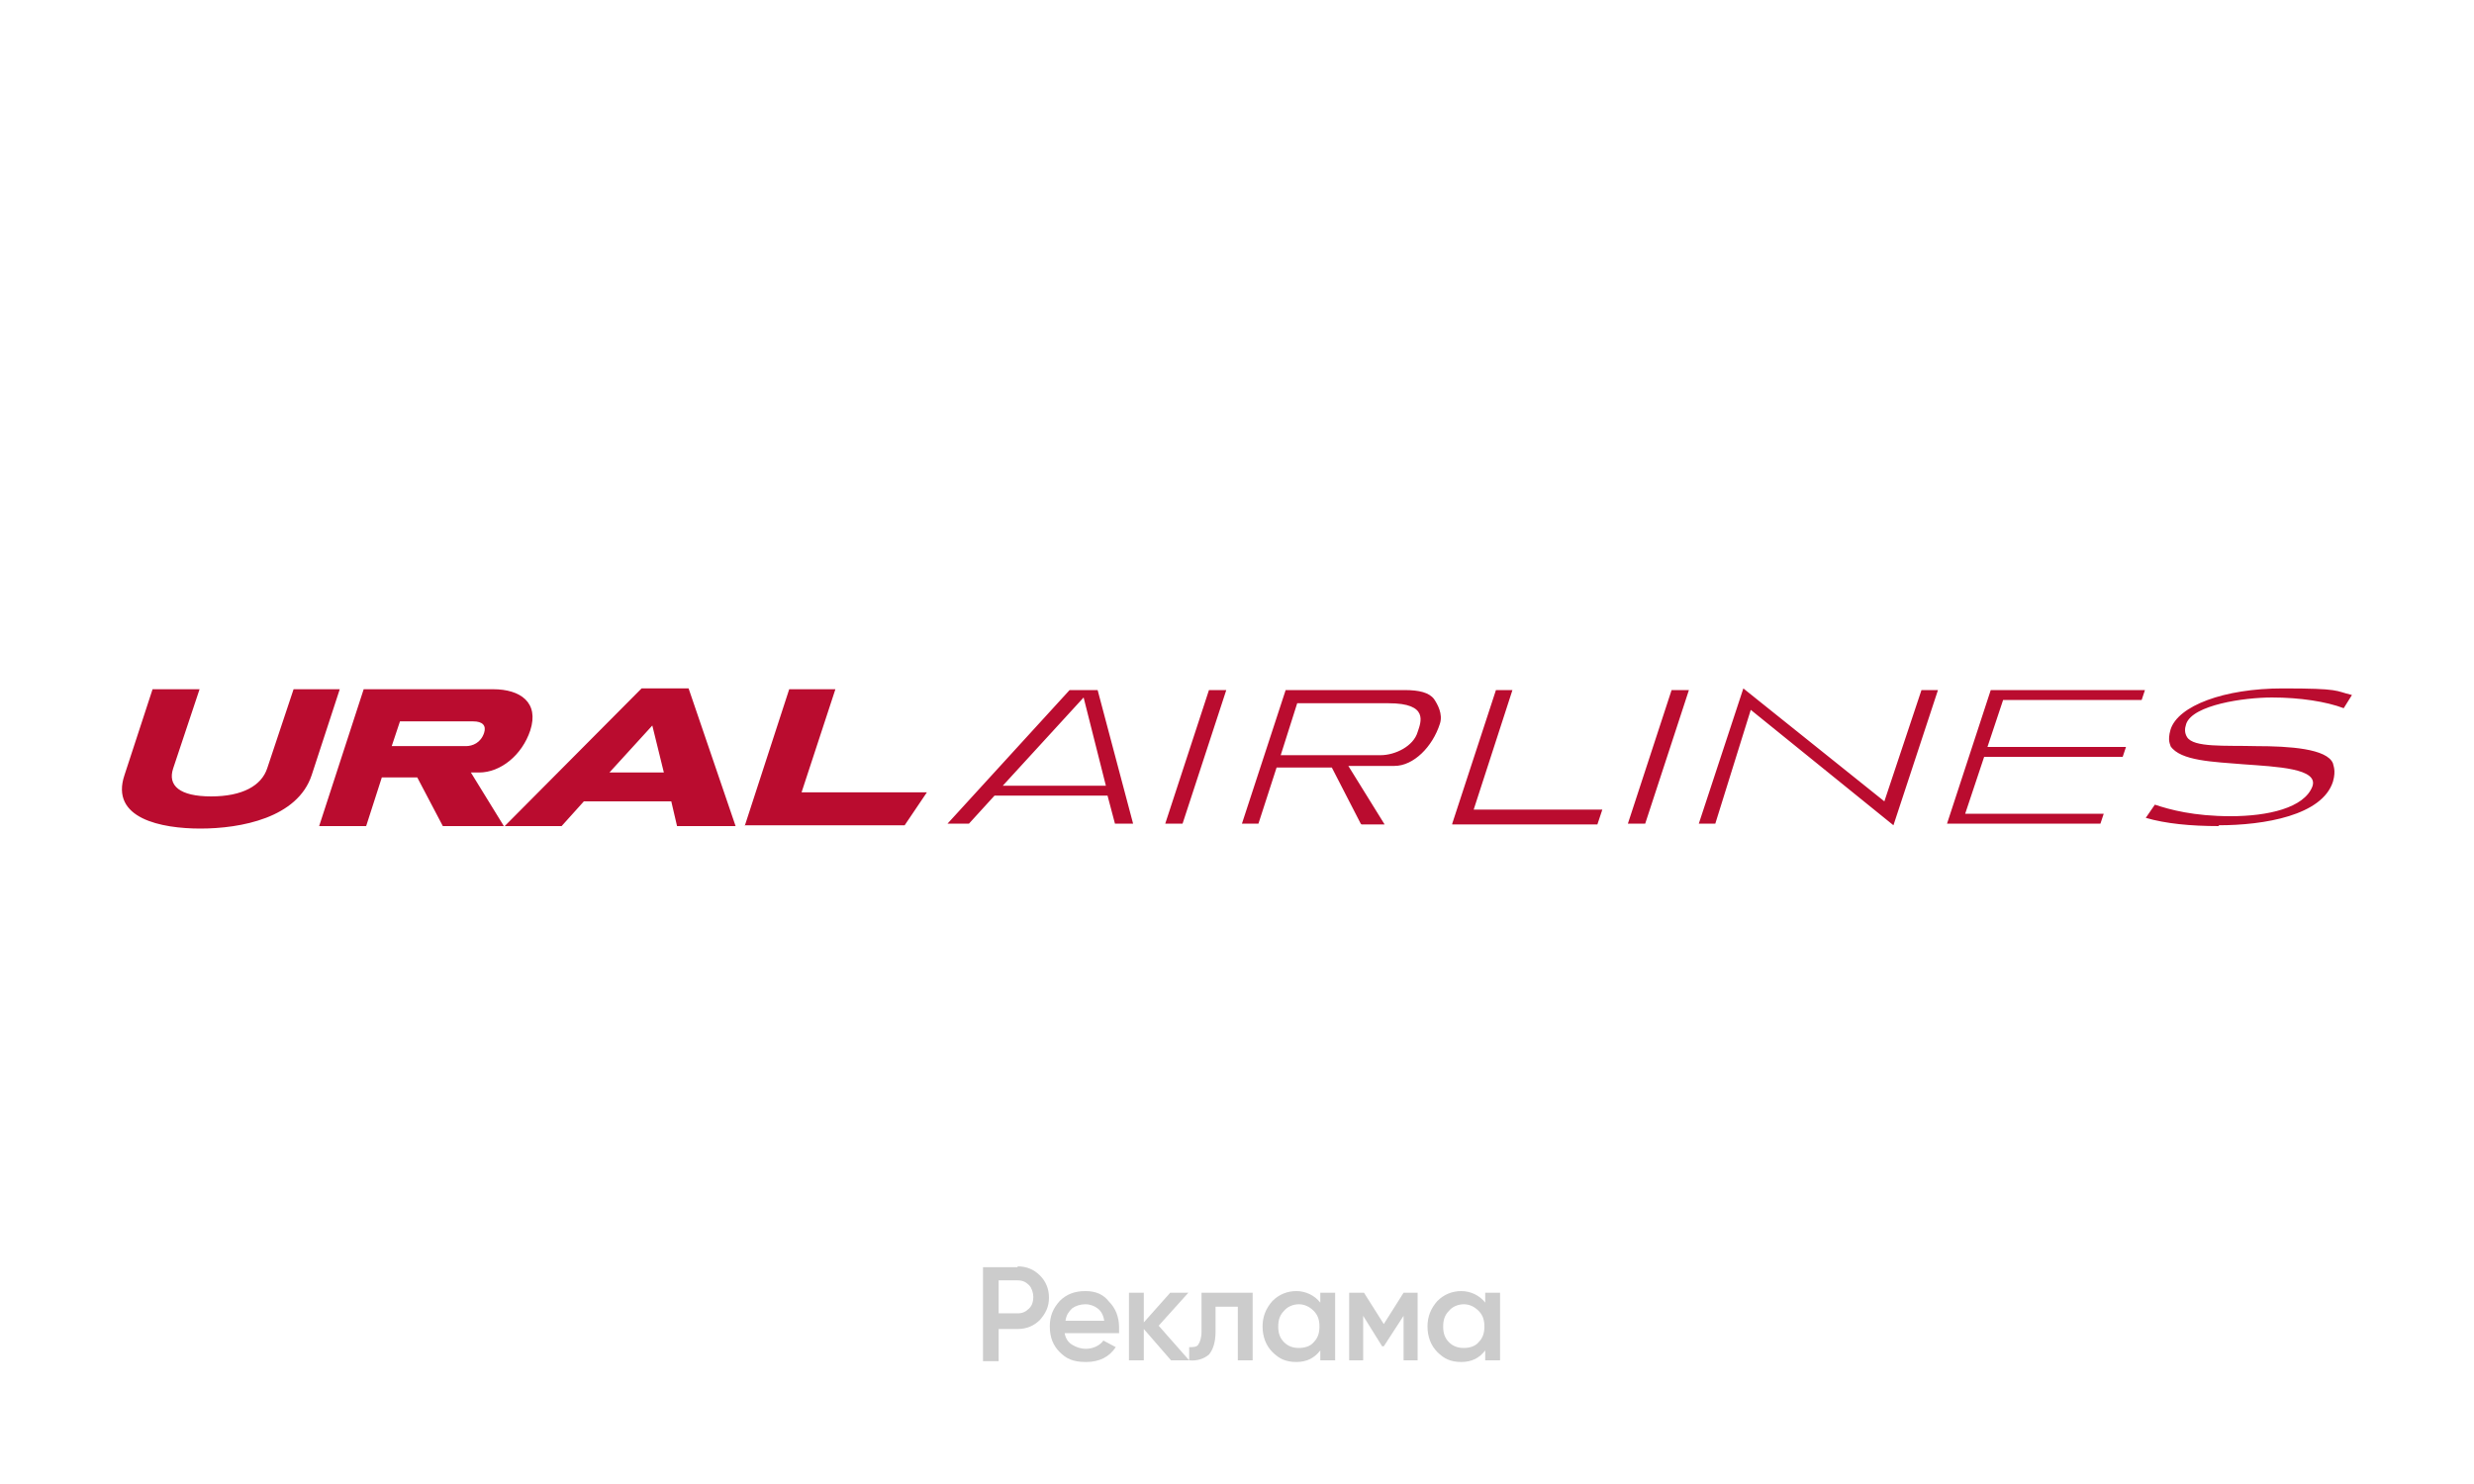 <?xml version="1.0" encoding="UTF-8"?> <svg xmlns="http://www.w3.org/2000/svg" version="1.1" viewBox="0 0 300 180"><defs><style> .cls-1 { isolation: isolate; opacity: .2; } .cls-2 { fill: #ba0c2f; fill-rule: evenodd; } </style></defs><g><g id="_Слой_1" data-name="Слой_1"><path class="cls-1" d="M180.1,156.8h1.8v8.2h-1.8v-1.2c-.7.9-1.6,1.4-2.9,1.4s-2.1-.4-2.9-1.2c-.8-.8-1.2-1.9-1.2-3.1s.4-2.2,1.2-3.1c.8-.8,1.8-1.2,2.9-1.2s2.2.5,2.9,1.4v-1.2ZM175.7,162.8c.5.5,1.1.7,1.8.7s1.4-.2,1.8-.7c.5-.5.7-1.1.7-1.9s-.2-1.4-.7-1.9c-.5-.5-1.1-.8-1.8-.8s-1.4.3-1.8.8c-.5.5-.7,1.1-.7,1.9s.2,1.4.7,1.9Z"></path><path class="cls-1" d="M171.9,156.8v8.2h-1.7v-5.4l-2.4,3.7h-.2l-2.3-3.7v5.4h-1.7v-8.2h1.8l2.4,3.8,2.4-3.8h1.8Z"></path><path class="cls-1" d="M160.1,156.8h1.8v8.2h-1.8v-1.2c-.7.9-1.6,1.4-2.9,1.4s-2.1-.4-2.9-1.2c-.8-.8-1.2-1.9-1.2-3.1s.4-2.2,1.2-3.1c.8-.8,1.8-1.2,2.9-1.2s2.2.5,2.9,1.4v-1.2ZM155.7,162.8c.5.5,1.1.7,1.8.7s1.4-.2,1.8-.7c.5-.5.7-1.1.7-1.9s-.2-1.4-.7-1.9c-.5-.5-1.1-.8-1.8-.8s-1.4.3-1.8.8c-.5.5-.7,1.1-.7,1.9s.2,1.4.7,1.9Z"></path><path class="cls-1" d="M151.9,156.8v8.2h-1.8v-6.5h-2.7v3c0,1.3-.3,2.2-.8,2.8-.6.5-1.4.8-2.4.7v-1.6c.5,0,.9,0,1.1-.3s.4-.8.4-1.6v-4.7h6.3Z"></path><path class="cls-1" d="M144.1,165h-2.1l-3.3-3.8v3.8h-1.8v-8.2h1.8v3.6l3.2-3.6h2.2l-3.6,4,3.7,4.2Z"></path><path class="cls-1" d="M129.1,161.7c.1.6.4,1.1.9,1.4.5.3,1,.5,1.7.5s1.6-.3,2.1-1l1.5.8c-.8,1.2-2,1.8-3.6,1.8s-2.4-.4-3.2-1.2c-.8-.8-1.2-1.8-1.2-3.1s.4-2.2,1.2-3.1c.8-.8,1.8-1.2,3.1-1.2s2.2.4,2.9,1.3c.8.8,1.2,1.9,1.2,3.1s0,.4,0,.7h-6.5ZM129.1,160.2h4.8c-.1-.7-.4-1.2-.8-1.5-.4-.3-.9-.5-1.5-.5s-1.2.2-1.6.5c-.4.4-.7.8-.8,1.5Z"></path><path class="cls-1" d="M123.4,153.6c1.1,0,2,.4,2.7,1.1.7.7,1.1,1.6,1.1,2.7s-.4,1.9-1.1,2.7c-.7.7-1.6,1.1-2.7,1.1h-2.3v3.9h-1.9v-11.4h4.2ZM123.4,159.3c.6,0,1-.2,1.4-.6.4-.4.5-.9.5-1.4s-.2-1.1-.5-1.4c-.4-.4-.8-.6-1.4-.6h-2.3v4h2.3Z"></path><path class="cls-2" d="M24.3,100.5c-4.7,0-11-1.2-9.2-6.5l3.4-10.4h5.7l-3.2,9.6c-.7,2.1.8,3.4,4.6,3.4s6.1-1.3,6.8-3.4l3.2-9.6h5.6l-3.4,10.4c-1.7,5.2-8.6,6.5-13.5,6.5ZM58.7,88.9c-.4,1.2-1.4,1.6-2.2,1.6h-9l1-3h8.9c1.1,0,1.6.5,1.3,1.4ZM59.8,83.6h-15.7l-5.4,16.6h5.7l1.9-5.9h4.3l3.1,5.9h7.4l-4-6.5h1c2.6,0,5.2-2.1,6.2-5.1,1.1-3.4-1.2-5-4.5-5ZM73.9,93.7l5.2-5.7,1.4,5.7h-6.6ZM83.5,83.5h-5.7l-16.6,16.7h6.9l2.7-3h10.6l.7,3h7.1l-5.7-16.7ZM90.3,100.2l5.4-16.6h5.6l-4.1,12.5h15.2l-2.7,4h-19.4ZM121.6,95.3h12.5l-2.7-10.7-9.8,10.7ZM269.1,100.2c-3.5,0-6.5-.3-8.9-1l1.1-1.6c1.8.6,4.7,1.4,9.2,1.4s8.9-1,9.9-3.6c.8-2.2-4.3-2.4-8.4-2.7-3.6-.3-7.6-.4-8.8-2.2,0-.2-.4-.6,0-2,.9-2.9,6.5-5,13.6-5s6.3.3,8.4.8l-1,1.6c-2.1-.8-5.3-1.3-8.7-1.3s-9.6.9-10.4,3.2c-.2.6-.2,1.1.1,1.6.8,1.3,4.6,1,8.4,1.1,4,0,8.6.3,9.3,2.1,0,.2.4.8,0,2.2-1.3,4.1-8.3,5.3-13.9,5.3ZM236.1,99.9l5.3-16.2h18.7l-.4,1.2h-16.8l-1.9,5.7h16.8l-.4,1.2h-16.8l-2.3,6.9h16.8l-.4,1.2h-18.7ZM206,99.9l5.4-16.4,17.1,13.7,4.5-13.5h2l-5.4,16.4-17.3-14-4.3,13.8h-2ZM176.1,99.9l5.3-16.2h2l-4.7,14.5h15.6l-.6,1.8h-17.6ZM155.2,91.6h12.2c1.8,0,4-1.1,4.5-2.8.4-1.2,1.4-3.5-3.5-3.5h-11.1l-2,6.3ZM165,99.9l-3.5-6.8h-6.7l-2.2,6.8h-2l5.3-16.2h14.4c1.8,0,3,.3,3.6,1.1.4.6,1.1,1.8.7,3-.9,2.8-3.2,5.1-5.5,5.1h-5.6l4.4,7.1h-2.8ZM197.4,99.9l5.3-16.2h2.1l-5.3,16.2h-2.1ZM141.3,99.9l5.3-16.2h2.1l-5.3,16.2h-2.1ZM135.2,99.9l-.9-3.4h-13.7l-3.1,3.4h-2.6l14.8-16.2h3.4s4.3,16.2,4.3,16.2h-2.3Z"></path></g></g></svg> 